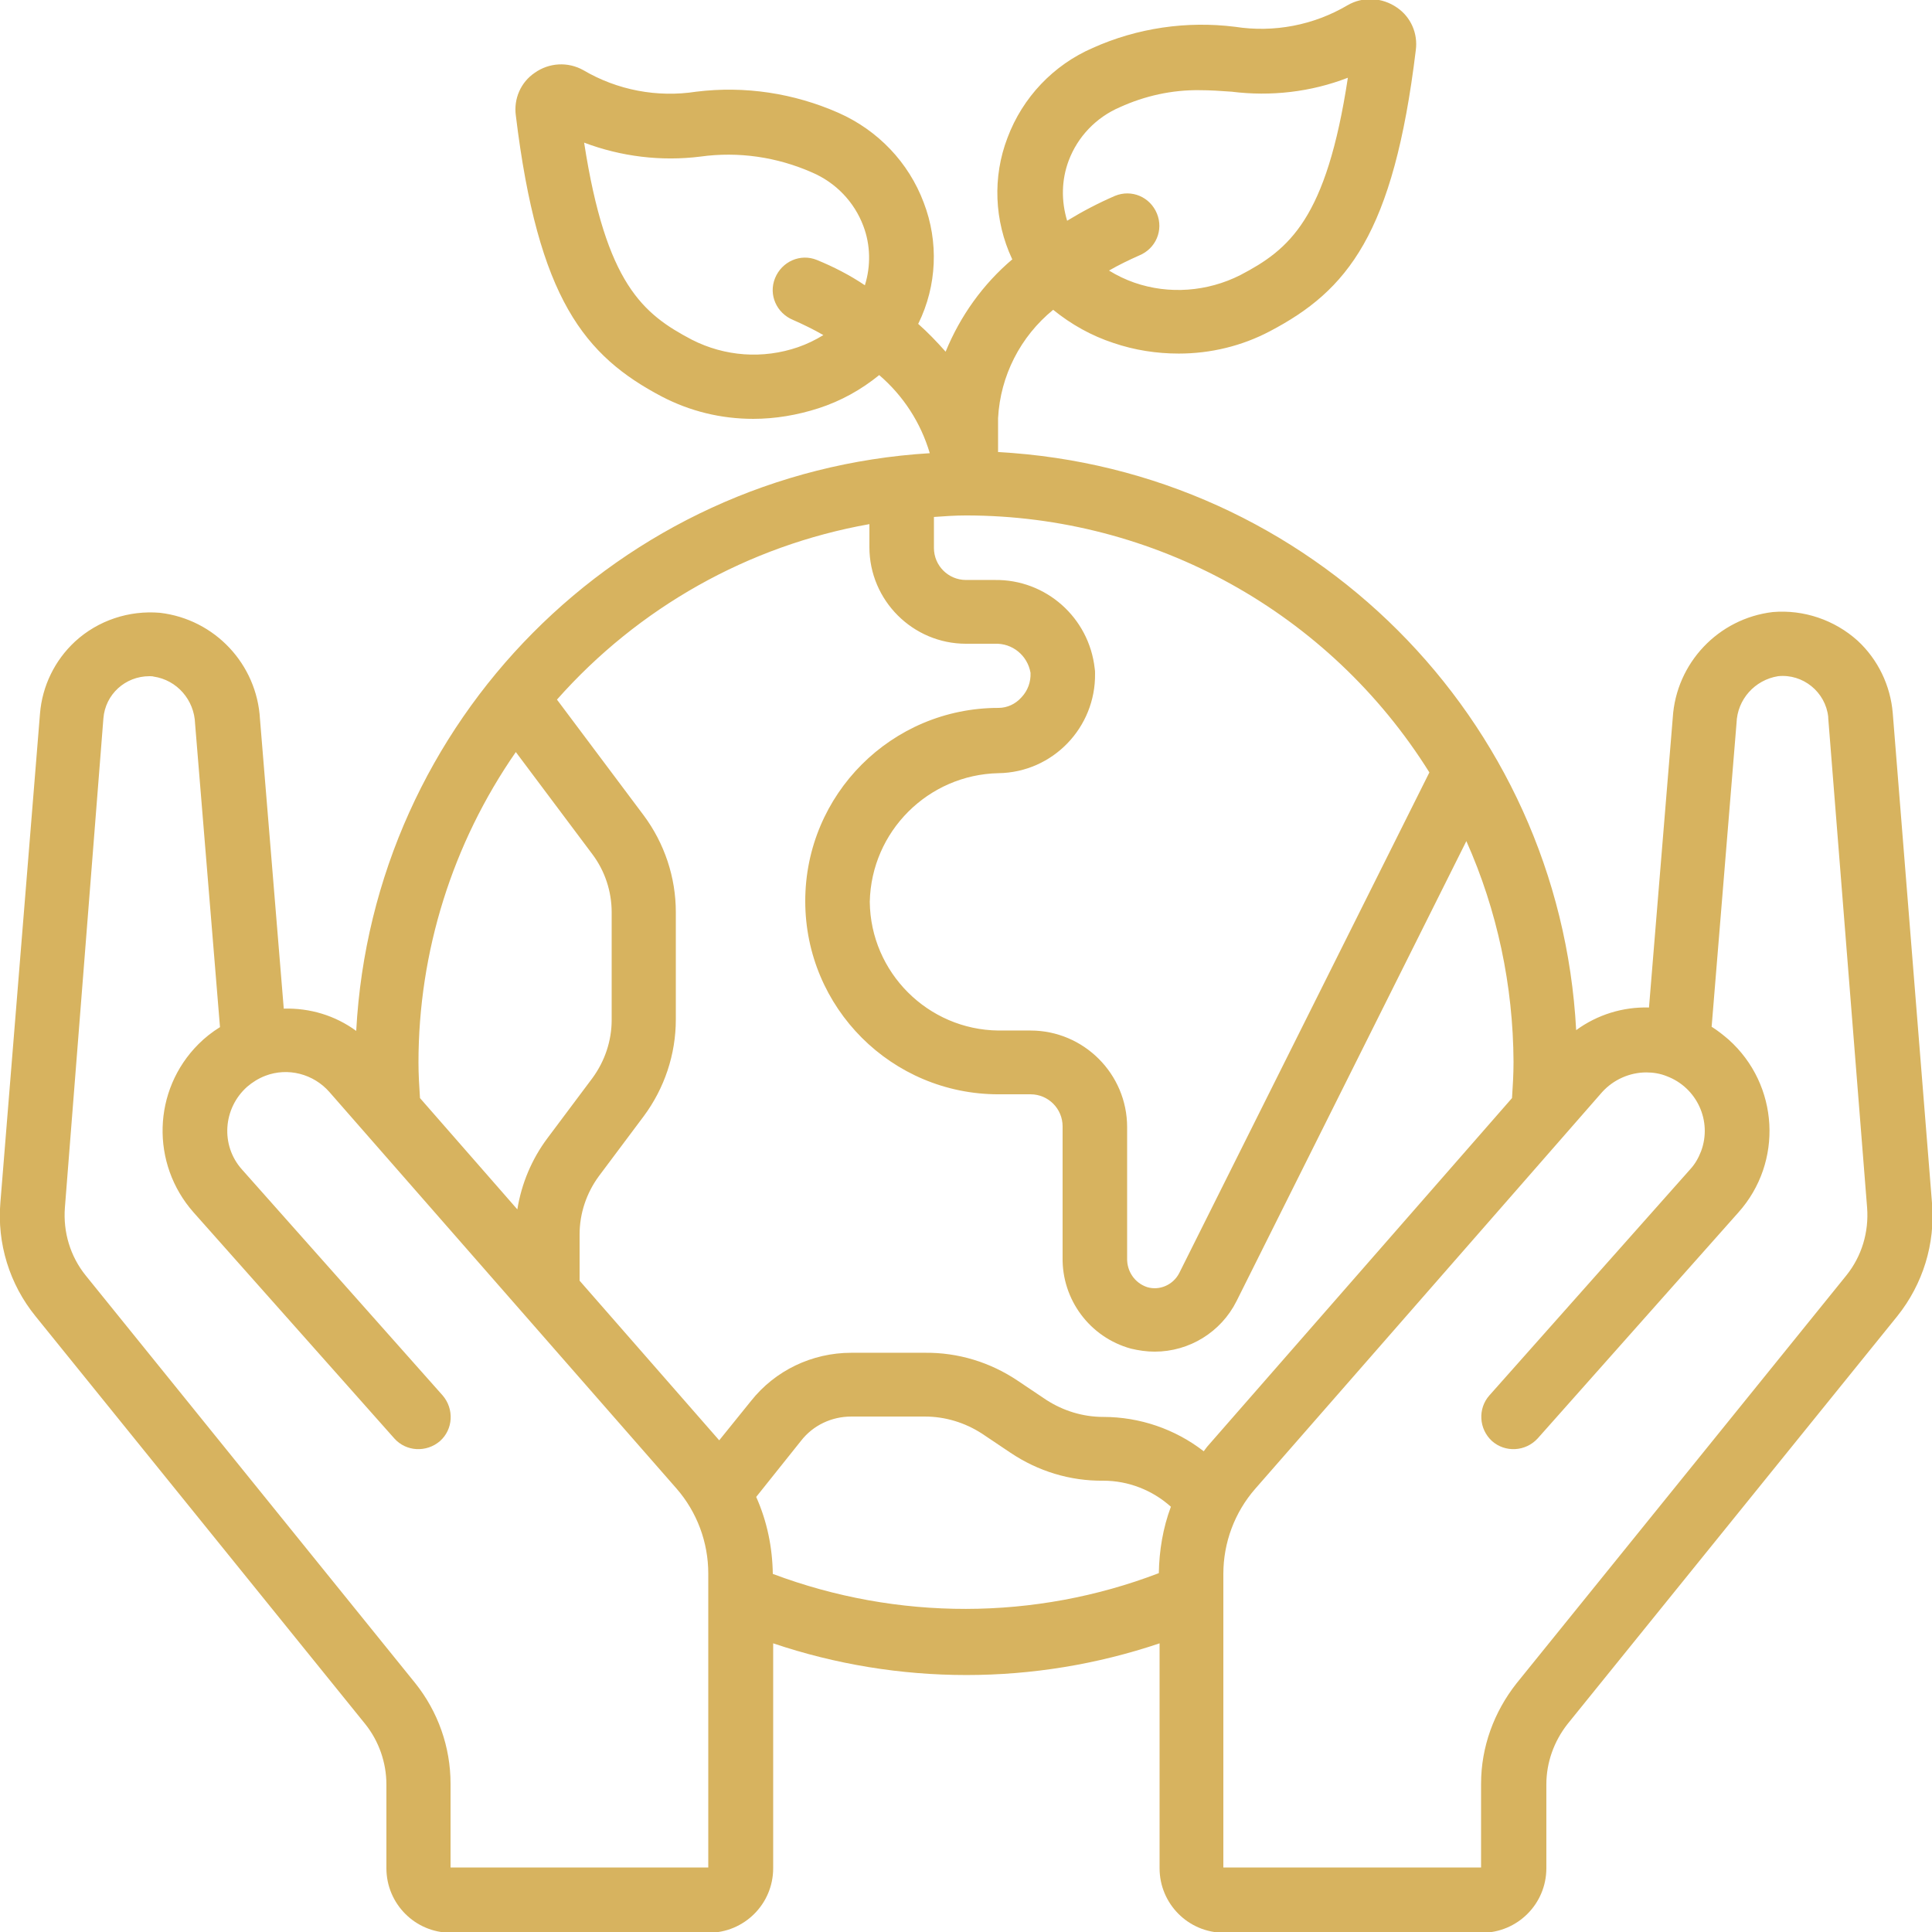 <?xml version="1.0" encoding="utf-8"?>
<!-- Generator: Adobe Illustrator 28.0.0, SVG Export Plug-In . SVG Version: 6.00 Build 0)  -->
<svg version="1.1" id="Layer_1" xmlns="http://www.w3.org/2000/svg" xmlns:xlink="http://www.w3.org/1999/xlink" x="0px" y="0px"
	 viewBox="0 0 512 512" style="enable-background:new 0 0 512 512;" xml:space="preserve">
<style type="text/css">
	.st0{fill:#D7B35F;}
</style>
<g id="Icons">
	<path class="st0" d="M244.8,53.7c-4-10.7-12.2-19.2-22.6-23.8c-11.8-5.2-24.8-7.2-37.7-5.6c-10.3,1.6-20.9-0.4-29.9-5.7
		c-4.1-2.3-9.1-2-12.9,0.7c-3.7,2.5-5.6,6.9-5,11.3c5.9,48.6,18.2,63.7,38.7,74.5c7.5,3.9,15.7,5.9,24.2,5.9c5.9,0,11.7-1,17.3-2.8
		c5.9-1.9,11.3-4.9,16.1-8.8c6.4,5.5,11,12.6,13.4,20.7c-82.2,5-147.6,70.9-152,153.1c-5.6-4.1-12.3-6.1-19.2-5.9l-6.3-76.7
		c-0.8-14.6-12-26.5-26.5-28.2c-8.2-0.7-16.4,2-22.5,7.6c-5.4,5-8.7,11.8-9.3,19.1L0.1,318.7c-0.9,10.8,2.4,21.6,9.3,30.1
		l87.4,108.1c3.6,4.5,5.6,10.2,5.6,16v22.2c0,9.4,7.6,17.1,17.1,17.1h68.3c9.4,0,17.1-7.6,17.1-17.1v-59.6
		c33.2,11.2,69.2,11.2,102.4,0v59.6c0,9.4,7.6,17.1,17.1,17.1h68.3c9.4,0,17.1-7.6,17.1-17.1v-22.2c0-5.8,2-11.4,5.6-16l87.4-108.1
		c6.8-8.5,10.1-19.2,9.2-30L501.6,189c-0.6-7.3-3.9-14.2-9.3-19.2c-6.1-5.5-14.3-8.3-22.5-7.6c-14.4,1.7-25.6,13.5-26.5,28
		l-6.3,76.8c-6.9-0.2-13.7,1.9-19.3,6c-4.4-82.7-70.5-148.7-153.2-153.2v-9c0.6-11.2,5.9-21.6,14.6-28.7c4.8,3.9,10.2,6.9,16,8.8
		c5.6,1.9,11.4,2.8,17.3,2.8c8.4,0,16.7-2,24.1-5.9c20.6-10.8,32.8-25.8,38.7-74.5c0.6-4.4-1.3-8.8-5-11.3c-3.9-2.7-9-3-13.1-0.6
		c-9,5.3-19.5,7.3-29.8,5.7c-12.8-1.6-25.9,0.3-37.7,5.6c-10.4,4.5-18.6,13.1-22.6,23.8c-4,10.4-3.5,22,1.2,32.1l0.1,0.1
		c-7.8,6.6-13.8,15-17.7,24.5c-2.3-2.6-4.7-5.1-7.3-7.4l0.1-0.1C248.3,75.7,248.8,64.1,244.8,53.7z M283.2,42.6
		c2.4-6.4,7.3-11.5,13.6-14.2c6.6-3,13.8-4.6,21.1-4.5c2.9,0,5.7,0.2,8.5,0.4c10.4,1.3,21,0.1,30.8-3.7
		c-5.7,37.5-15.5,45.5-28.5,52.3c-8.7,4.4-18.9,5.2-28.1,2c-2.3-0.8-4.6-1.9-6.7-3.2c2.6-1.5,5.3-2.8,8-4c4.4-1.8,6.5-6.7,4.7-11.1
		s-6.7-6.5-11.1-4.7c-4.4,1.9-8.6,4.1-12.7,6.6C281.2,53.2,281.3,47.7,283.2,42.6L283.2,42.6z M136.7,199.3l20.3,27.1
		c3.3,4.4,5.1,9.8,5.1,15.4v28.5c0,5.5-1.8,10.9-5.1,15.4l-11.9,15.9c-4.2,5.6-6.9,12.1-8,18.9L111.3,291c-0.2-3.1-0.4-6.2-0.4-9.4
		C110.9,252.2,119.9,223.5,136.7,199.3z M187.7,494.9h-68.3v-22.2c0-9.7-3.3-19.1-9.4-26.7L22.7,338c-4.1-5.1-6-11.5-5.5-18
		l10.2-129.6c0.5-6.4,5.8-11.2,12.2-11.2c0.4,0,0.8,0,1.1,0.1c6.2,0.9,10.8,6.2,11,12.5l6.6,80.4c-2.1,1.3-4,2.8-5.7,4.5
		c-12.2,12.2-12.7,31.7-1.3,44.6l53.2,59.9c3.1,3.5,8.5,3.8,12.1,0.7c3.5-3.1,3.8-8.5,0.7-12.1l0,0l-53.2-59.9
		c-5.7-6.4-5-16.2,1.4-21.9c1.4-1.2,3-2.2,4.8-2.9l0,0c6-2.3,12.8-0.5,17,4.3l92,105.1c5.4,6.2,8.4,14.2,8.4,22.5V494.9z
		 M204.8,417.1L204.8,417.1c-0.1-7-1.5-13.9-4.4-20.4l11.9-14.9c3.2-4.1,8.1-6.4,13.3-6.4h19.5c5.4,0,10.6,1.6,15.1,4.5l7.6,5.1
		c7.3,4.9,15.8,7.5,24.6,7.4c6.6,0,13,2.5,17.9,6.9c-2.1,5.6-3.1,11.6-3.2,17.6l0,0C274.2,429.5,237.8,429.5,204.8,417.1z
		 M436.3,284.2c1.8,0,3.7,0.3,5.4,1l0,0c8,3,12.1,11.9,9.1,19.9c-0.7,1.8-1.6,3.4-2.9,4.8l-53.2,59.9c-3.1,3.5-2.8,8.9,0.7,12.1
		c3.5,3.1,8.9,2.8,12.1-0.7l53.2-59.9c11.9-13.3,10.8-33.8-2.6-45.8c-1.4-1.2-2.9-2.4-4.5-3.4l6.6-80.5c0.2-6.2,4.8-11.4,11-12.4
		c6.6-0.7,12.6,4.2,13.3,10.8c0,0.1,0,0.2,0,0.3L494.8,320c0.5,6.5-1.4,12.9-5.5,18l-87.4,108.1c-6,7.6-9.4,16.9-9.4,26.6v22.2
		h-68.3v-77.8c0-8.3,3-16.3,8.4-22.5l92-105.2C427.6,286.1,431.9,284.2,436.3,284.2z M400.7,291l-80.8,92.4
		c-0.3,0.4-0.6,0.8-0.9,1.2c-7.6-5.9-17-9.1-26.6-9.1c-5.4,0-10.6-1.6-15.1-4.5l-7.6-5.1c-7.3-4.9-15.8-7.5-24.6-7.4h-19.5
		c-10.4,0-20.2,4.7-26.6,12.8l-8.4,10.4l-37-42.3v-12.3c0-5.5,1.8-10.9,5.1-15.4l11.9-15.9c5.5-7.4,8.5-16.4,8.5-25.6v-28.5
		c0-9.2-3-18.2-8.5-25.6l-23-30.7c21.6-24.4,50.7-40.8,82.8-46.5v6.1c0,14.1,11.5,25.6,25.6,25.6h7.6c4.7-0.2,8.7,3.1,9.5,7.7
		c0.1,2.4-0.7,4.7-2.4,6.5c-1.6,1.8-3.8,2.8-6.1,2.8c-28.3,0-51.2,22.9-51.2,51.2s22.9,51.2,51.2,51.2h8.5c4.7,0,8.5,3.8,8.5,8.5
		v34.7c-0.2,11.2,7.2,21.2,18.1,24.2c2.1,0.5,4.2,0.8,6.3,0.8c9.2,0,17.6-5.2,21.7-13.4l60.9-121.9c8.2,18.4,12.4,38.3,12.5,58.5
		C401.1,284.8,400.9,287.9,400.7,291z M378.8,204.7l-66.3,132.7c-1.6,3.1-5.2,4.7-8.5,3.7c-3.3-1.1-5.4-4.2-5.3-7.7v-34.7
		c0-14.1-11.5-25.6-25.6-25.6h-8.5c-18.7-0.2-33.9-15.4-34.1-34.1c0.4-18.7,15.5-33.7,34.1-34.1c14.4-0.2,25.8-12.1,25.6-26.4
		c0-0.5,0-0.9-0.1-1.4c-1.5-13.4-12.9-23.6-26.5-23.4H256c-4.7,0-8.5-3.8-8.5-8.5V137c2.8-0.2,5.6-0.4,8.5-0.4
		C305.9,136.6,352.3,162.3,378.8,204.7z M216.5,68.9c-4.4-1.8-9.3,0.4-11.1,4.8c-1.8,4.4,0.4,9.3,4.8,11.1c2.7,1.2,5.4,2.5,8,4
		c-2.1,1.3-4.4,2.4-6.7,3.2c-9.3,3.2-19.4,2.5-28.2-2c-12.9-6.8-22.7-14.7-28.5-52.2c9.8,3.7,20.4,5,30.8,3.7
		c10.1-1.4,20.3,0.1,29.6,4.2c6.3,2.7,11.2,7.8,13.6,14.2c1.9,5,2,10.6,0.4,15.7C225.2,72.9,220.9,70.7,216.5,68.9z"/>
</g>
</svg>
